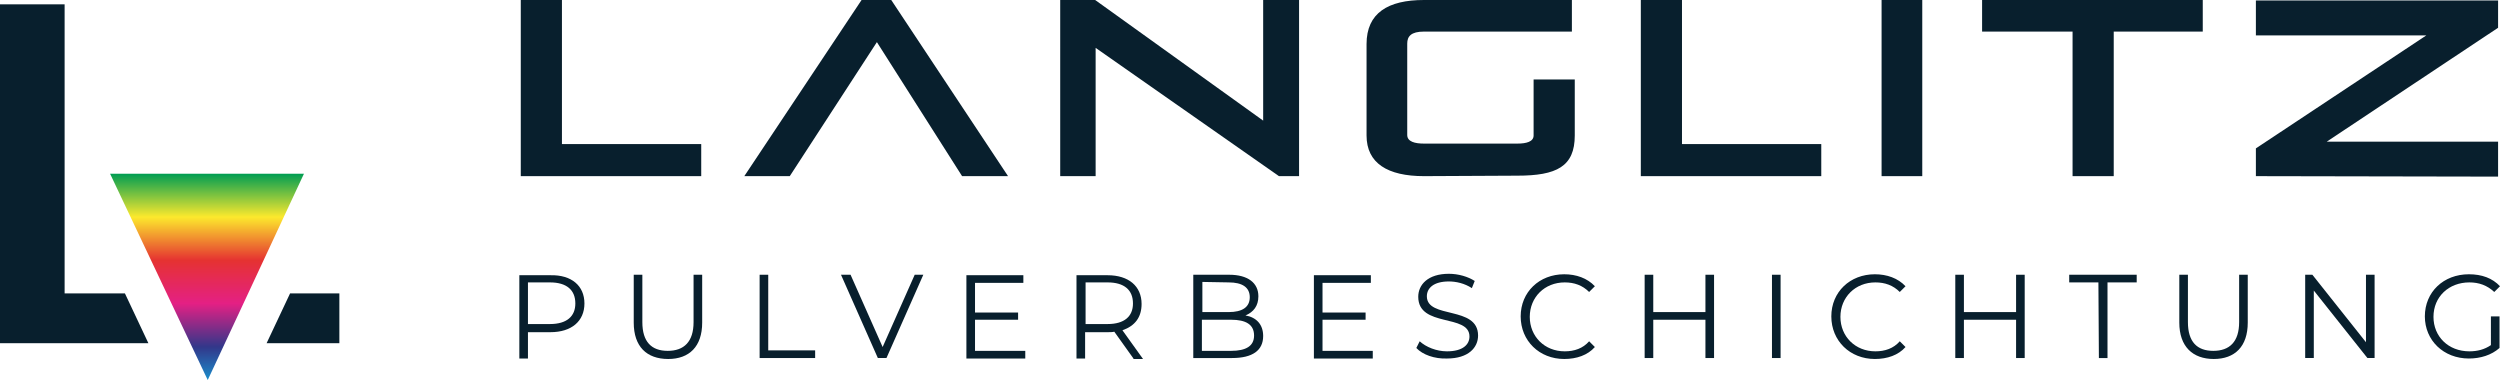 <?xml version="1.0" encoding="utf-8"?>
<!-- Generator: Adobe Illustrator 27.5.0, SVG Export Plug-In . SVG Version: 6.00 Build 0)  -->
<svg version="1.1" id="Ebene_1" xmlns="http://www.w3.org/2000/svg" xmlns:xlink="http://www.w3.org/1999/xlink" x="0px" y="0px"
	 viewBox="0 0 522.3 79.4" style="enable-background:new 0 0 522.3 79.4;" xml:space="preserve">
<style type="text/css">
	.st0{fill:#081F2D;}
	
		.st1{clip-path:url(#SVGID_00000113319525238560562630000003589405818694890420_);fill:url(#SVGID_00000052075472896116062960000018273318418948400809_);}
</style>
<g>
	<g>
		<polygon class="st0" points="13.5,61.3 13.5,0.9 0,0.9 0,71.7 31,71.7 26.1,61.3 		"/>
		<polygon class="st0" points="70.9,61.3 60.6,61.3 55.7,71.7 70.9,71.7 		"/>
	</g>
	<g>
		<g>
			<g>
				<defs>
					<polygon id="SVGID_1_" points="23,36.3 43.4,79.4 63.5,36.3 					"/>
				</defs>
				<clipPath id="SVGID_00000009564850678596676400000012253385796631484602_">
					<use xlink:href="#SVGID_1_"  style="overflow:visible;"/>
				</clipPath>
				
					<linearGradient id="SVGID_00000014629394578172404200000010169428548878148790_" gradientUnits="userSpaceOnUse" x1="5848.171" y1="-1342.291" x2="5893.371" y2="-1342.291" gradientTransform="matrix(-1.961531e-08 -1 1 -1.961531e-08 1385.091 5929.671)">
					<stop  offset="0" style="stop-color:#13A7DF"/>
					<stop  offset="0.2" style="stop-color:#32378A"/>
					<stop  offset="0.4" style="stop-color:#E42084"/>
					<stop  offset="0.6" style="stop-color:#E53231"/>
					<stop  offset="0.8" style="stop-color:#FCE92D"/>
					<stop  offset="1" style="stop-color:#009D52"/>
				</linearGradient>
				
					<rect x="15.1" y="36.3" style="clip-path:url(#SVGID_00000009564850678596676400000012253385796631484602_);fill:url(#SVGID_00000014629394578172404200000010169428548878148790_);" width="55.4" height="45.2"/>
			</g>
		</g>
	</g>
</g>
<g>
	<g>
		<path class="st0" d="M108.8,36.8V0h8.6v30.1h29.1v6.7L108.8,36.8L108.8,36.8z"/>
		<path class="st0" d="M201,36.8l-17.8-28l-18.2,28h-9.5L180,0h6.2l24.4,36.8H201z"/>
		<path class="st0" d="M267.2,36.8L228.9,10v26.8h-7.4V0h7.3l35.1,25.2V0h7.5v36.8H267.2z"/>
		<path class="st0" d="M297.5,36.8c-7.6,0-12-2.7-12-8.5V9.2c0-6.5,4.5-9.2,12-9.2h30.9v6.6h-30.9c-2.7,0-3.5,1-3.5,2.5v19.1
			c0,1.4,1.6,1.8,3.5,1.8H317c1.9,0,3.4-0.4,3.4-1.7V16.6h8.6v11.7c0,6.5-3.8,8.4-12,8.4L297.5,36.8L297.5,36.8z"/>
		<path class="st0" d="M342.8,36.8V0h8.6v30.1h29.1v6.7L342.8,36.8L342.8,36.8z"/>
		<path class="st0" d="M393.1,36.8V0h8.5v36.8H393.1z"/>
		<path class="st0" d="M433,36.8V6.6h-18.9V0h46.1v6.6h-18.6v30.2H433z"/>
		<path class="st0" d="M471.3,36.8V31l35.6-23.6h-35.6V0.1h50.6v5.7l-35.8,23.8h35.8v7.3L471.3,36.8L471.3,36.8z"/>
	</g>
	<g>
		<path class="st0" d="M122.1,63.4c0,3.7-2.7,6-7.1,6h-4.7v5.5h-1.8V57.5h6.5C119.4,57.4,122.1,59.7,122.1,63.4z M120.2,63.4
			c0-2.8-1.8-4.4-5.3-4.4h-4.6v8.7h4.6C118.4,67.7,120.2,66.1,120.2,63.4z"/>
		<path class="st0" d="M132.4,67.4v-10h1.8v9.9c0,4.1,1.9,6,5.3,6s5.4-1.9,5.4-6v-9.9h1.8v10c0,5-2.7,7.6-7.1,7.6
			C135.1,75,132.4,72.4,132.4,67.4z"/>
		<path class="st0" d="M158.7,57.4h1.8v15.8h9.8v1.6h-11.6V57.4z"/>
		<path class="st0" d="M192.9,57.4l-7.7,17.4h-1.8l-7.7-17.4h2l6.7,15.1l6.7-15.1H192.9z"/>
		<path class="st0" d="M214.2,73.3v1.6h-12.3V57.5h11.9v1.6h-10.1v6.2h9v1.5h-9v6.5L214.2,73.3L214.2,73.3z"/>
		<path class="st0" d="M236.8,74.9l-4-5.6c-0.4,0.1-0.9,0.1-1.4,0.1h-4.7v5.5h-1.8V57.5h6.5c4.4,0,7.1,2.3,7.1,6
			c0,2.8-1.4,4.6-4,5.5l4.3,6h-2V74.9z M236.7,63.4c0-2.8-1.8-4.4-5.3-4.4h-4.6v8.7h4.6C234.9,67.7,236.7,66.1,236.7,63.4z"/>
		<path class="st0" d="M263.9,70.2c0,3-2.2,4.6-6.5,4.6h-8.1V57.4h7.5c3.9,0,6.1,1.7,6.1,4.5c0,2-1,3.3-2.7,4
			C262.5,66.3,263.9,67.8,263.9,70.2z M251.2,58.9v6.3h5.5c2.8,0,4.4-1,4.4-3.1s-1.6-3.1-4.4-3.1L251.2,58.9L251.2,58.9z M262,70.1
			c0-2.3-1.7-3.3-4.8-3.3h-6.1v6.5h6.1C260.3,73.3,262,72.3,262,70.1z"/>
		<path class="st0" d="M286.8,73.3v1.6h-12.3V57.5h11.9v1.6h-10.1v6.2h9v1.5h-9v6.5L286.8,73.3L286.8,73.3z"/>
		<path class="st0" d="M295.9,72.7l0.7-1.4c1.3,1.2,3.5,2.1,5.7,2.1c3.3,0,4.7-1.4,4.7-3.1c0-4.8-10.7-1.8-10.7-8.3
			c0-2.5,2-4.8,6.4-4.8c2,0,4,0.6,5.4,1.5l-0.6,1.5c-1.5-1-3.3-1.4-4.8-1.4c-3.2,0-4.6,1.4-4.6,3.1c0,4.8,10.7,1.9,10.7,8.2
			c0,2.5-2,4.8-6.5,4.8C299.7,75,297.2,74.1,295.9,72.7z"/>
		<path class="st0" d="M317.7,66.1c0-5.1,3.9-8.8,9.1-8.8c2.5,0,4.8,0.8,6.4,2.5L332,61c-1.4-1.4-3.1-2-5.1-2
			c-4.2,0-7.3,3.1-7.3,7.2s3.1,7.2,7.3,7.2c2,0,3.8-0.6,5.1-2.1l1.2,1.2c-1.5,1.7-3.8,2.5-6.4,2.5C321.6,75,317.7,71.2,317.7,66.1z"
			/>
		<path class="st0" d="M358.1,57.4v17.4h-1.8v-8h-10.9v8h-1.8V57.4h1.8v7.8h10.9v-7.8H358.1z"/>
		<path class="st0" d="M370.2,57.4h1.8v17.4h-1.8V57.4z"/>
		<path class="st0" d="M382.6,66.1c0-5.1,3.9-8.8,9.1-8.8c2.5,0,4.8,0.8,6.4,2.5l-1.2,1.2c-1.4-1.4-3.1-2-5.1-2
			c-4.2,0-7.3,3.1-7.3,7.2s3.1,7.2,7.3,7.2c2,0,3.8-0.6,5.1-2.1l1.2,1.2c-1.5,1.7-3.8,2.5-6.4,2.5C386.5,75,382.6,71.2,382.6,66.1z"
			/>
		<path class="st0" d="M423,57.4v17.4h-1.8v-8h-10.9v8h-1.8V57.4h1.8v7.8h10.9v-7.8H423z"/>
		<path class="st0" d="M438.4,59h-6.1v-1.6h14.1V59h-6.1v15.8h-1.8L438.4,59L438.4,59z"/>
		<path class="st0" d="M455.3,67.4v-10h1.8v9.9c0,4.1,1.9,6,5.3,6s5.4-1.9,5.4-6v-9.9h1.8v10c0,5-2.7,7.6-7.1,7.6
			S455.3,72.4,455.3,67.4z"/>
		<path class="st0" d="M496.1,57.4v17.4h-1.5l-11.2-14.1v14.1h-1.8V57.4h1.5l11.2,14.1V57.4H496.1z"/>
		<path class="st0" d="M520.4,66.1h1.8v6.6c-1.7,1.5-4,2.2-6.4,2.2c-5.3,0-9.2-3.8-9.2-8.8c0-5.1,3.9-8.8,9.2-8.8
			c2.7,0,4.9,0.8,6.5,2.5l-1.2,1.2c-1.5-1.4-3.2-2-5.2-2c-4.3,0-7.5,3-7.5,7.2c0,4.1,3.1,7.2,7.5,7.2c1.7,0,3.2-0.4,4.5-1.3
			L520.4,66.1L520.4,66.1z"/>
	</g>
</g>
</svg>
